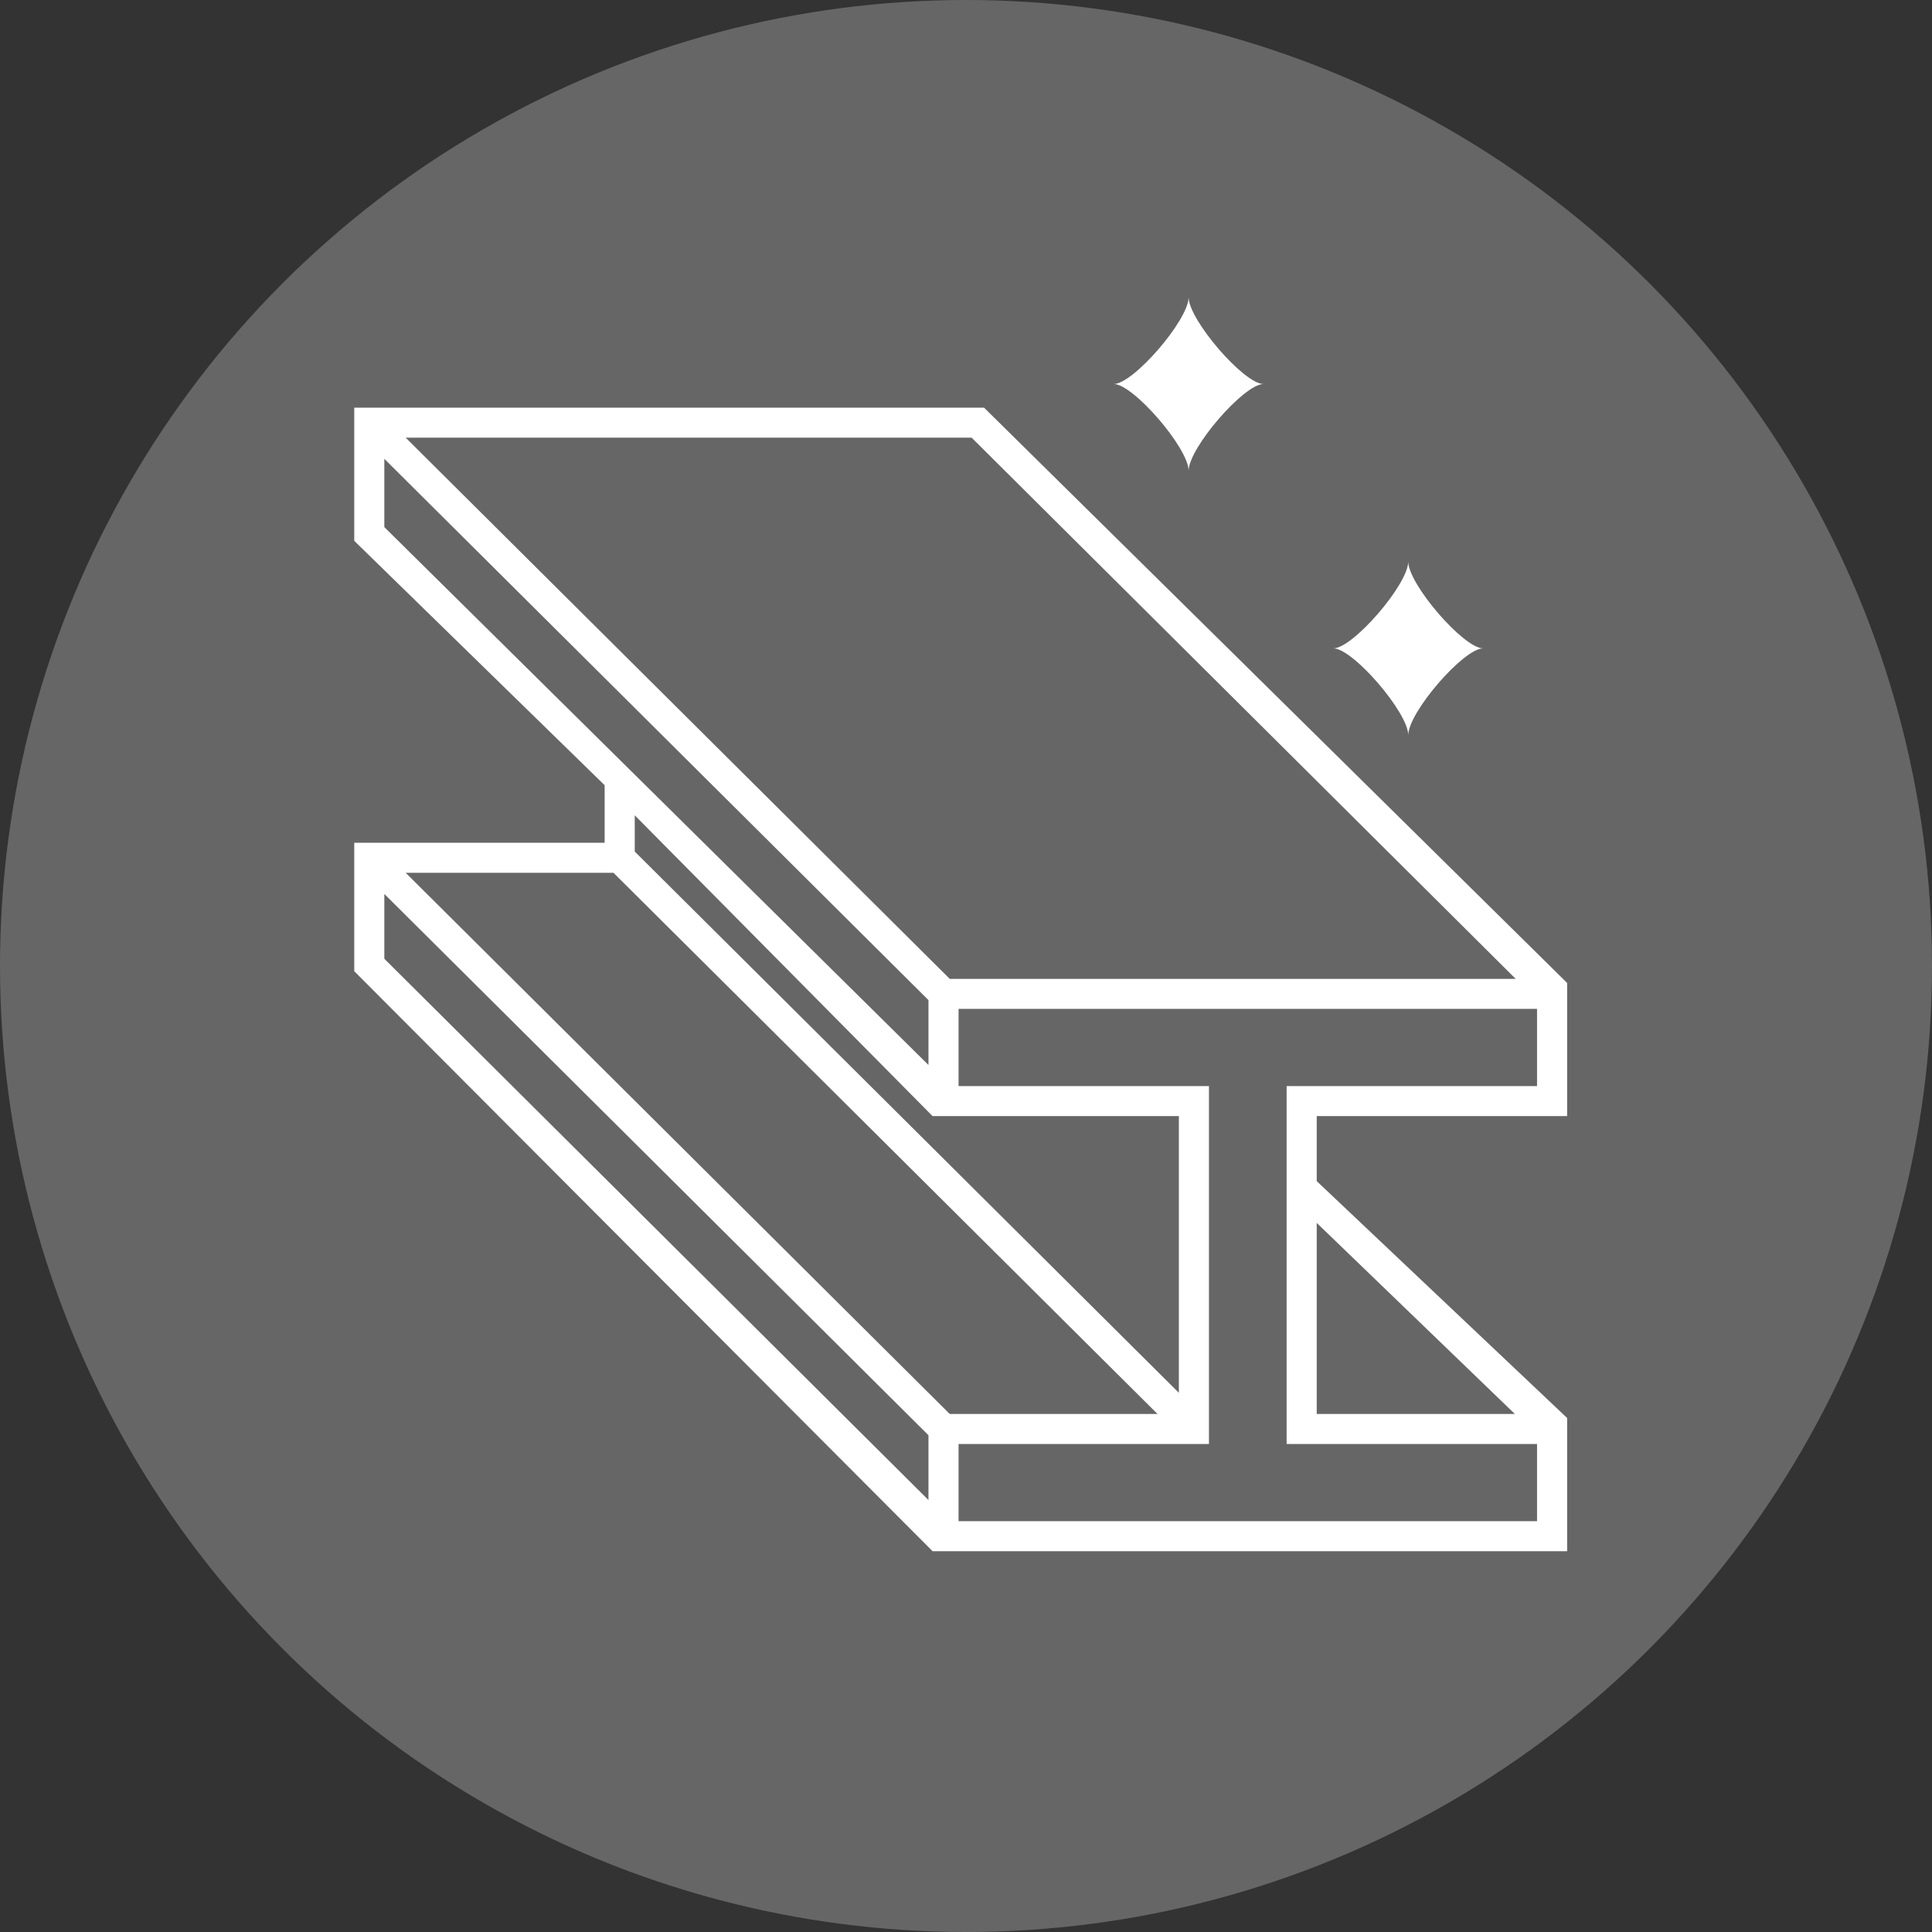 <svg width="124" height="124" viewBox="0 0 124 124" fill="none" xmlns="http://www.w3.org/2000/svg">
<rect x="0" y="0" width="124" height="124" fill="#333333" stroke="none"/>
<circle cx="62" cy="62" r="62" fill="#666666"/>
<path d="M100.131 71.407H100.356V71.181V63.277V63.183L100.289 63.116L63.133 26.455L63.067 26.39H62.974H23.187H22.962V26.616V34.52V34.615L23.029 34.682L39.033 50.302V54.317H23.187H22.962V54.542V62.147V62.24L23.027 62.306L59.882 99.267L59.948 99.334H60.041H100.131H100.356V99.108V91.203V91.106L100.286 91.04L84.285 75.904V71.407H100.131ZM40.514 51.78L59.881 71.34L59.947 71.407H60.041H75.888V89.937L40.514 54.749V51.78ZM59.816 96.817L24.442 61.629V56.833L59.816 92.022V96.817ZM83.03 69.932H82.804V70.157V92.228V92.453H83.03H98.876V97.858H61.297V92.453H77.143H77.368V92.228V70.157V69.932H77.143H61.297V64.527H98.876V69.932H83.03ZM25.491 27.865H62.455L97.827 63.051H60.863L25.491 27.865ZM59.816 68.893L24.442 33.925V28.906L59.816 64.095V68.893ZM60.863 90.978L25.491 55.792H39.467L74.839 90.978H60.863ZM84.285 77.958L97.787 90.978H84.285V77.958Z" fill="white" stroke="white" stroke-width="0.451"/>
<path d="M76.288 30.218C76.288 28.767 72.737 24.647 71.484 24.647C72.737 24.647 76.288 20.539 76.288 19.077C76.288 20.527 79.84 24.647 81.093 24.647C79.84 24.647 76.288 28.755 76.288 30.218Z" fill="white"/>
<path d="M90.384 47.184C90.384 45.733 86.833 41.613 85.58 41.613C86.833 41.613 90.384 37.505 90.384 36.043C90.384 37.494 93.936 41.613 95.189 41.613C93.936 41.613 90.384 45.722 90.384 47.184Z" fill="white"/>
</svg>
